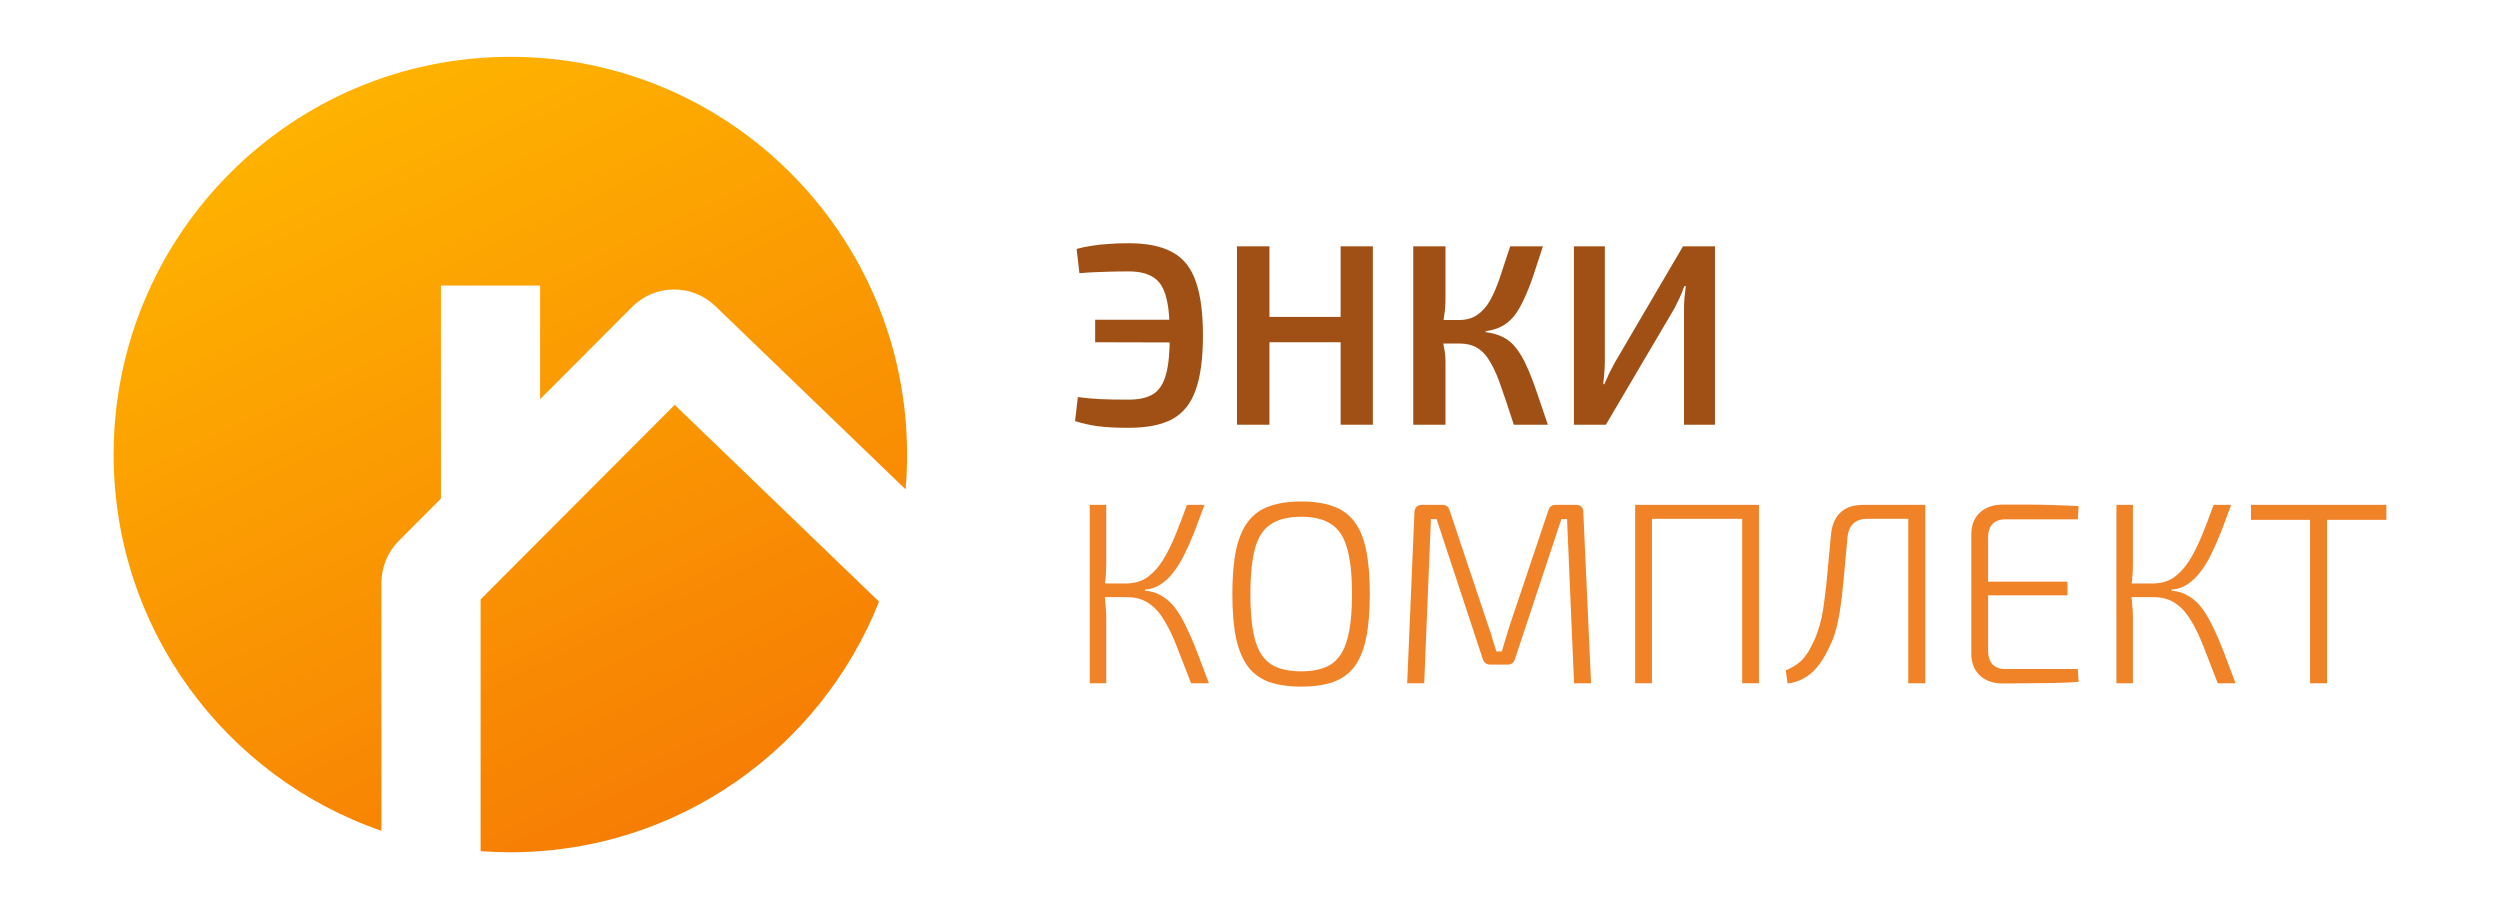 <?xml version="1.0" encoding="UTF-8"?> <svg xmlns="http://www.w3.org/2000/svg" width="220" height="80" viewBox="0 0 220 80" fill="none"> <path fill-rule="evenodd" clip-rule="evenodd" d="M79.69 43.062C79.778 42.053 79.822 41.032 79.822 40C79.822 20.67 64.192 5 44.911 5C25.63 5 10 20.67 10 40C10 55.348 19.854 68.389 33.565 73.11V51.3C33.565 49.907 34.117 48.572 35.099 47.588L38.802 43.875V25.125H47.529V35.125L48.153 34.5L55.621 27.013C57.638 24.991 60.896 24.959 62.952 26.939L79.69 43.062ZM77.356 52.947L59.373 35.626L54.325 40.687L46.251 48.781L42.293 52.75V74.903C43.157 74.967 44.03 75 44.911 75C59.63 75 72.221 65.868 77.356 52.947Z" fill="url(#paint0_linear_162_260)"></path> <path d="M150.916 21.677V37.375H148.193V27.16C148.193 26.827 148.208 26.493 148.238 26.159C148.269 25.826 148.306 25.5 148.352 25.181H148.216C148.11 25.5 147.981 25.826 147.83 26.159C147.679 26.478 147.527 26.789 147.376 27.092L141.317 37.375H138.503V21.677H141.226V31.733C141.226 32.082 141.211 32.431 141.181 32.779C141.151 33.128 141.121 33.47 141.09 33.803H141.181C141.317 33.485 141.461 33.166 141.612 32.848C141.779 32.514 141.945 32.196 142.111 31.892L148.102 21.677H150.916Z" fill="#A05014"></path> <path d="M135.779 21.677C135.462 22.648 135.174 23.52 134.917 24.294C134.66 25.052 134.395 25.719 134.123 26.296C133.866 26.872 133.586 27.357 133.283 27.752C132.981 28.146 132.625 28.457 132.217 28.684C131.808 28.912 131.316 29.064 130.742 29.14V29.23C131.347 29.306 131.869 29.458 132.307 29.686C132.746 29.913 133.124 30.239 133.442 30.664C133.775 31.088 134.077 31.612 134.35 32.233C134.637 32.855 134.925 33.591 135.212 34.44C135.499 35.29 135.832 36.268 136.21 37.375H133.215C132.807 36.101 132.444 35.017 132.126 34.122C131.823 33.212 131.506 32.476 131.173 31.915C130.855 31.339 130.477 30.914 130.038 30.641C129.615 30.368 129.07 30.232 128.404 30.232L128.382 28.161C129.017 28.161 129.546 28.017 129.97 27.729C130.409 27.441 130.787 27.024 131.105 26.478C131.422 25.917 131.717 25.234 131.99 24.43C132.262 23.626 132.565 22.709 132.897 21.677H135.779ZM127.202 21.677V26.319C127.202 26.804 127.164 27.289 127.088 27.774C127.028 28.245 126.929 28.707 126.793 29.162C126.899 29.602 126.99 30.057 127.065 30.527C127.156 30.982 127.202 31.422 127.202 31.847V37.375H124.365V21.677H127.202ZM129.335 28.161V30.232H126.43V28.161H129.335Z" fill="#A05014"></path> <path d="M111.712 21.677V37.375H108.853V21.677H111.712ZM118.225 27.888V30.118H111.531V27.888H118.225ZM120.812 21.677V37.375H117.975V21.677H120.812Z" fill="#A05014"></path> <path d="M99.323 21.404C100.942 21.404 102.228 21.67 103.181 22.201C104.134 22.716 104.815 23.566 105.224 24.749C105.647 25.932 105.859 27.524 105.859 29.526C105.859 31.528 105.647 33.121 105.224 34.304C104.815 35.487 104.134 36.344 103.181 36.874C102.228 37.39 100.942 37.648 99.323 37.648C98.249 37.648 97.357 37.602 96.646 37.511C95.95 37.42 95.269 37.269 94.603 37.056L94.853 34.941C95.504 35.032 96.162 35.093 96.827 35.123C97.493 35.153 98.325 35.168 99.323 35.168C100.246 35.168 100.972 35.002 101.502 34.668C102.031 34.319 102.402 33.735 102.614 32.916C102.841 32.097 102.947 30.967 102.932 29.526C102.947 28.085 102.841 26.956 102.614 26.137C102.402 25.317 102.031 24.741 101.502 24.407C100.972 24.059 100.246 23.884 99.323 23.884C98.688 23.884 98.136 23.892 97.667 23.907C97.198 23.922 96.752 23.937 96.328 23.953C95.92 23.968 95.473 23.998 94.989 24.044L94.74 21.905C95.194 21.784 95.632 21.693 96.056 21.632C96.495 21.556 96.971 21.503 97.486 21.473C98.015 21.427 98.628 21.404 99.323 21.404ZM105.133 28.139V30.14L96.374 30.118V28.139H105.133Z" fill="#A05014"></path> <path d="M204.781 44.428V60.125H203.283V44.428H204.781ZM210 44.428V45.747H198.087V44.428H210Z" fill="#F08228"></path> <path d="M196.343 44.428C196.04 45.262 195.745 46.05 195.458 46.794C195.17 47.522 194.875 48.189 194.573 48.795C194.285 49.387 193.968 49.903 193.62 50.343C193.287 50.782 192.916 51.139 192.508 51.412C192.099 51.685 191.63 51.844 191.101 51.889V51.98C191.691 52.026 192.205 52.193 192.644 52.481C193.098 52.754 193.499 53.133 193.847 53.618C194.195 54.104 194.52 54.68 194.822 55.347C195.14 56 195.45 56.728 195.753 57.532C196.055 58.335 196.381 59.2 196.729 60.125H195.163C194.724 58.987 194.323 57.956 193.96 57.031C193.612 56.106 193.234 55.31 192.826 54.642C192.432 53.96 191.971 53.444 191.441 53.095C190.927 52.731 190.284 52.549 189.512 52.549L189.535 51.343C190.246 51.328 190.851 51.139 191.351 50.775C191.865 50.396 192.319 49.888 192.712 49.251C193.105 48.598 193.469 47.863 193.801 47.044C194.134 46.225 194.467 45.353 194.8 44.428H196.343ZM187.697 44.428V49.501C187.697 49.941 187.682 50.35 187.652 50.729C187.621 51.108 187.576 51.503 187.516 51.912C187.561 52.337 187.599 52.746 187.629 53.141C187.674 53.535 187.697 53.929 187.697 54.324V60.125H186.245V44.428H187.697ZM190.307 51.343V52.549H187.198V51.343H190.307Z" fill="#F08228"></path> <path d="M176.246 44.405C176.987 44.405 177.736 44.405 178.492 44.405C179.249 44.405 179.997 44.42 180.739 44.45C181.48 44.466 182.206 44.496 182.917 44.541L182.849 45.702H176.473C175.989 45.702 175.61 45.838 175.338 46.111C175.081 46.384 174.952 46.786 174.952 47.317V57.236C174.952 57.767 175.081 58.176 175.338 58.464C175.61 58.737 175.989 58.874 176.473 58.874H182.849L182.917 60.011C182.206 60.057 181.48 60.087 180.739 60.102C179.997 60.118 179.249 60.125 178.492 60.125C177.736 60.14 176.987 60.148 176.246 60.148C175.414 60.148 174.74 59.913 174.226 59.443C173.727 58.957 173.477 58.328 173.477 57.554V46.998C173.477 46.21 173.727 45.58 174.226 45.11C174.74 44.64 175.414 44.405 176.246 44.405ZM173.863 51.184H181.941V52.39H173.863V51.184Z" fill="#F08228"></path> <path d="M169.108 44.428V45.656H164.342C163.253 45.656 162.663 46.225 162.572 47.362C162.436 48.803 162.323 50.039 162.232 51.071C162.141 52.102 162.035 52.989 161.914 53.732C161.793 54.475 161.65 55.128 161.483 55.689C161.317 56.235 161.09 56.773 160.802 57.304C160.545 57.835 160.243 58.305 159.895 58.715C159.562 59.124 159.176 59.45 158.737 59.693C158.299 59.935 157.822 60.087 157.308 60.148L157.149 58.987C157.588 58.821 157.989 58.586 158.352 58.282C158.73 57.979 159.078 57.509 159.395 56.872C159.607 56.477 159.781 56.083 159.917 55.689C160.069 55.279 160.197 54.832 160.303 54.346C160.409 53.846 160.5 53.27 160.575 52.617C160.666 51.965 160.749 51.192 160.825 50.297C160.916 49.402 161.014 48.34 161.12 47.112C161.286 45.322 162.24 44.428 163.979 44.428H169.108ZM169.425 44.428V60.125H167.928V44.428H169.425Z" fill="#F08228"></path> <path d="M145.371 44.428V60.125H143.896V44.428H145.371ZM153.563 44.428V45.656H145.19V44.428H153.563ZM154.789 44.428V60.125H153.314V44.428H154.789Z" fill="#F08228"></path> <path d="M138.697 44.428C139.12 44.428 139.332 44.647 139.332 45.087L140.013 60.125H138.515L137.902 45.679H137.403L133.319 57.986C133.228 58.32 133.008 58.487 132.661 58.487H131.163C130.815 58.487 130.588 58.32 130.482 57.986L126.42 45.679H125.921L125.331 60.125H123.833L124.469 45.087C124.499 44.647 124.726 44.428 125.149 44.428H126.942C127.275 44.428 127.487 44.602 127.577 44.951L131.004 55.188C131.14 55.537 131.254 55.894 131.344 56.258C131.45 56.606 131.564 56.963 131.685 57.327H132.161C132.267 56.963 132.373 56.606 132.479 56.258C132.585 55.894 132.698 55.522 132.819 55.143L136.246 44.951C136.337 44.602 136.556 44.428 136.904 44.428H138.697Z" fill="#F08228"></path> <path d="M114.506 44.132C115.626 44.132 116.571 44.276 117.343 44.564C118.114 44.837 118.735 45.292 119.204 45.929C119.673 46.551 120.013 47.385 120.225 48.432C120.437 49.478 120.543 50.76 120.543 52.276C120.543 53.793 120.437 55.075 120.225 56.121C120.013 57.168 119.673 58.009 119.204 58.646C118.735 59.268 118.114 59.723 117.343 60.011C116.571 60.284 115.626 60.421 114.506 60.421C113.387 60.421 112.441 60.284 111.67 60.011C110.898 59.723 110.278 59.268 109.809 58.646C109.34 58.009 108.992 57.168 108.765 56.121C108.553 55.075 108.448 53.793 108.448 52.276C108.448 50.76 108.553 49.478 108.765 48.432C108.992 47.385 109.34 46.551 109.809 45.929C110.278 45.292 110.898 44.837 111.67 44.564C112.441 44.276 113.387 44.132 114.506 44.132ZM114.506 45.474C113.387 45.474 112.494 45.694 111.829 46.134C111.178 46.559 110.717 47.264 110.444 48.25C110.172 49.235 110.036 50.578 110.036 52.276C110.036 53.975 110.172 55.317 110.444 56.303C110.717 57.289 111.178 58.002 111.829 58.442C112.494 58.866 113.387 59.079 114.506 59.079C115.626 59.079 116.511 58.866 117.161 58.442C117.812 58.002 118.273 57.289 118.546 56.303C118.833 55.317 118.977 53.975 118.977 52.276C118.977 50.578 118.833 49.235 118.546 48.25C118.273 47.264 117.812 46.559 117.161 46.134C116.511 45.694 115.626 45.474 114.506 45.474Z" fill="#F08228"></path> <path d="M105.995 44.428C105.692 45.262 105.397 46.05 105.11 46.794C104.823 47.522 104.528 48.189 104.225 48.795C103.938 49.387 103.62 49.903 103.272 50.343C102.939 50.782 102.569 51.139 102.16 51.412C101.752 51.685 101.283 51.844 100.753 51.889V51.98C101.343 52.026 101.857 52.193 102.296 52.481C102.75 52.754 103.151 53.133 103.499 53.618C103.847 54.104 104.172 54.68 104.475 55.347C104.792 56 105.102 56.728 105.405 57.532C105.708 58.335 106.033 59.2 106.381 60.125H104.815C104.376 58.987 103.975 57.956 103.612 57.031C103.264 56.106 102.886 55.31 102.478 54.642C102.084 53.96 101.623 53.444 101.094 53.095C100.579 52.731 99.936 52.549 99.165 52.549L99.187 51.343C99.898 51.328 100.504 51.139 101.003 50.775C101.517 50.396 101.971 49.888 102.364 49.251C102.758 48.598 103.121 47.863 103.454 47.044C103.786 46.225 104.119 45.353 104.452 44.428H105.995ZM97.349 44.428V49.501C97.349 49.941 97.334 50.35 97.304 50.729C97.274 51.108 97.228 51.503 97.168 51.912C97.213 52.337 97.251 52.746 97.281 53.141C97.327 53.535 97.349 53.929 97.349 54.324V60.125H95.897V44.428H97.349ZM99.959 51.343V52.549H96.85V51.343H99.959Z" fill="#F08228"></path> <defs> <linearGradient id="paint0_linear_162_260" x1="29.201" y1="5" x2="61.191" y2="73.188" gradientUnits="userSpaceOnUse"> <stop stop-color="#FFB500"></stop> <stop offset="1" stop-color="#F67C04"></stop> </linearGradient> </defs> </svg> 
